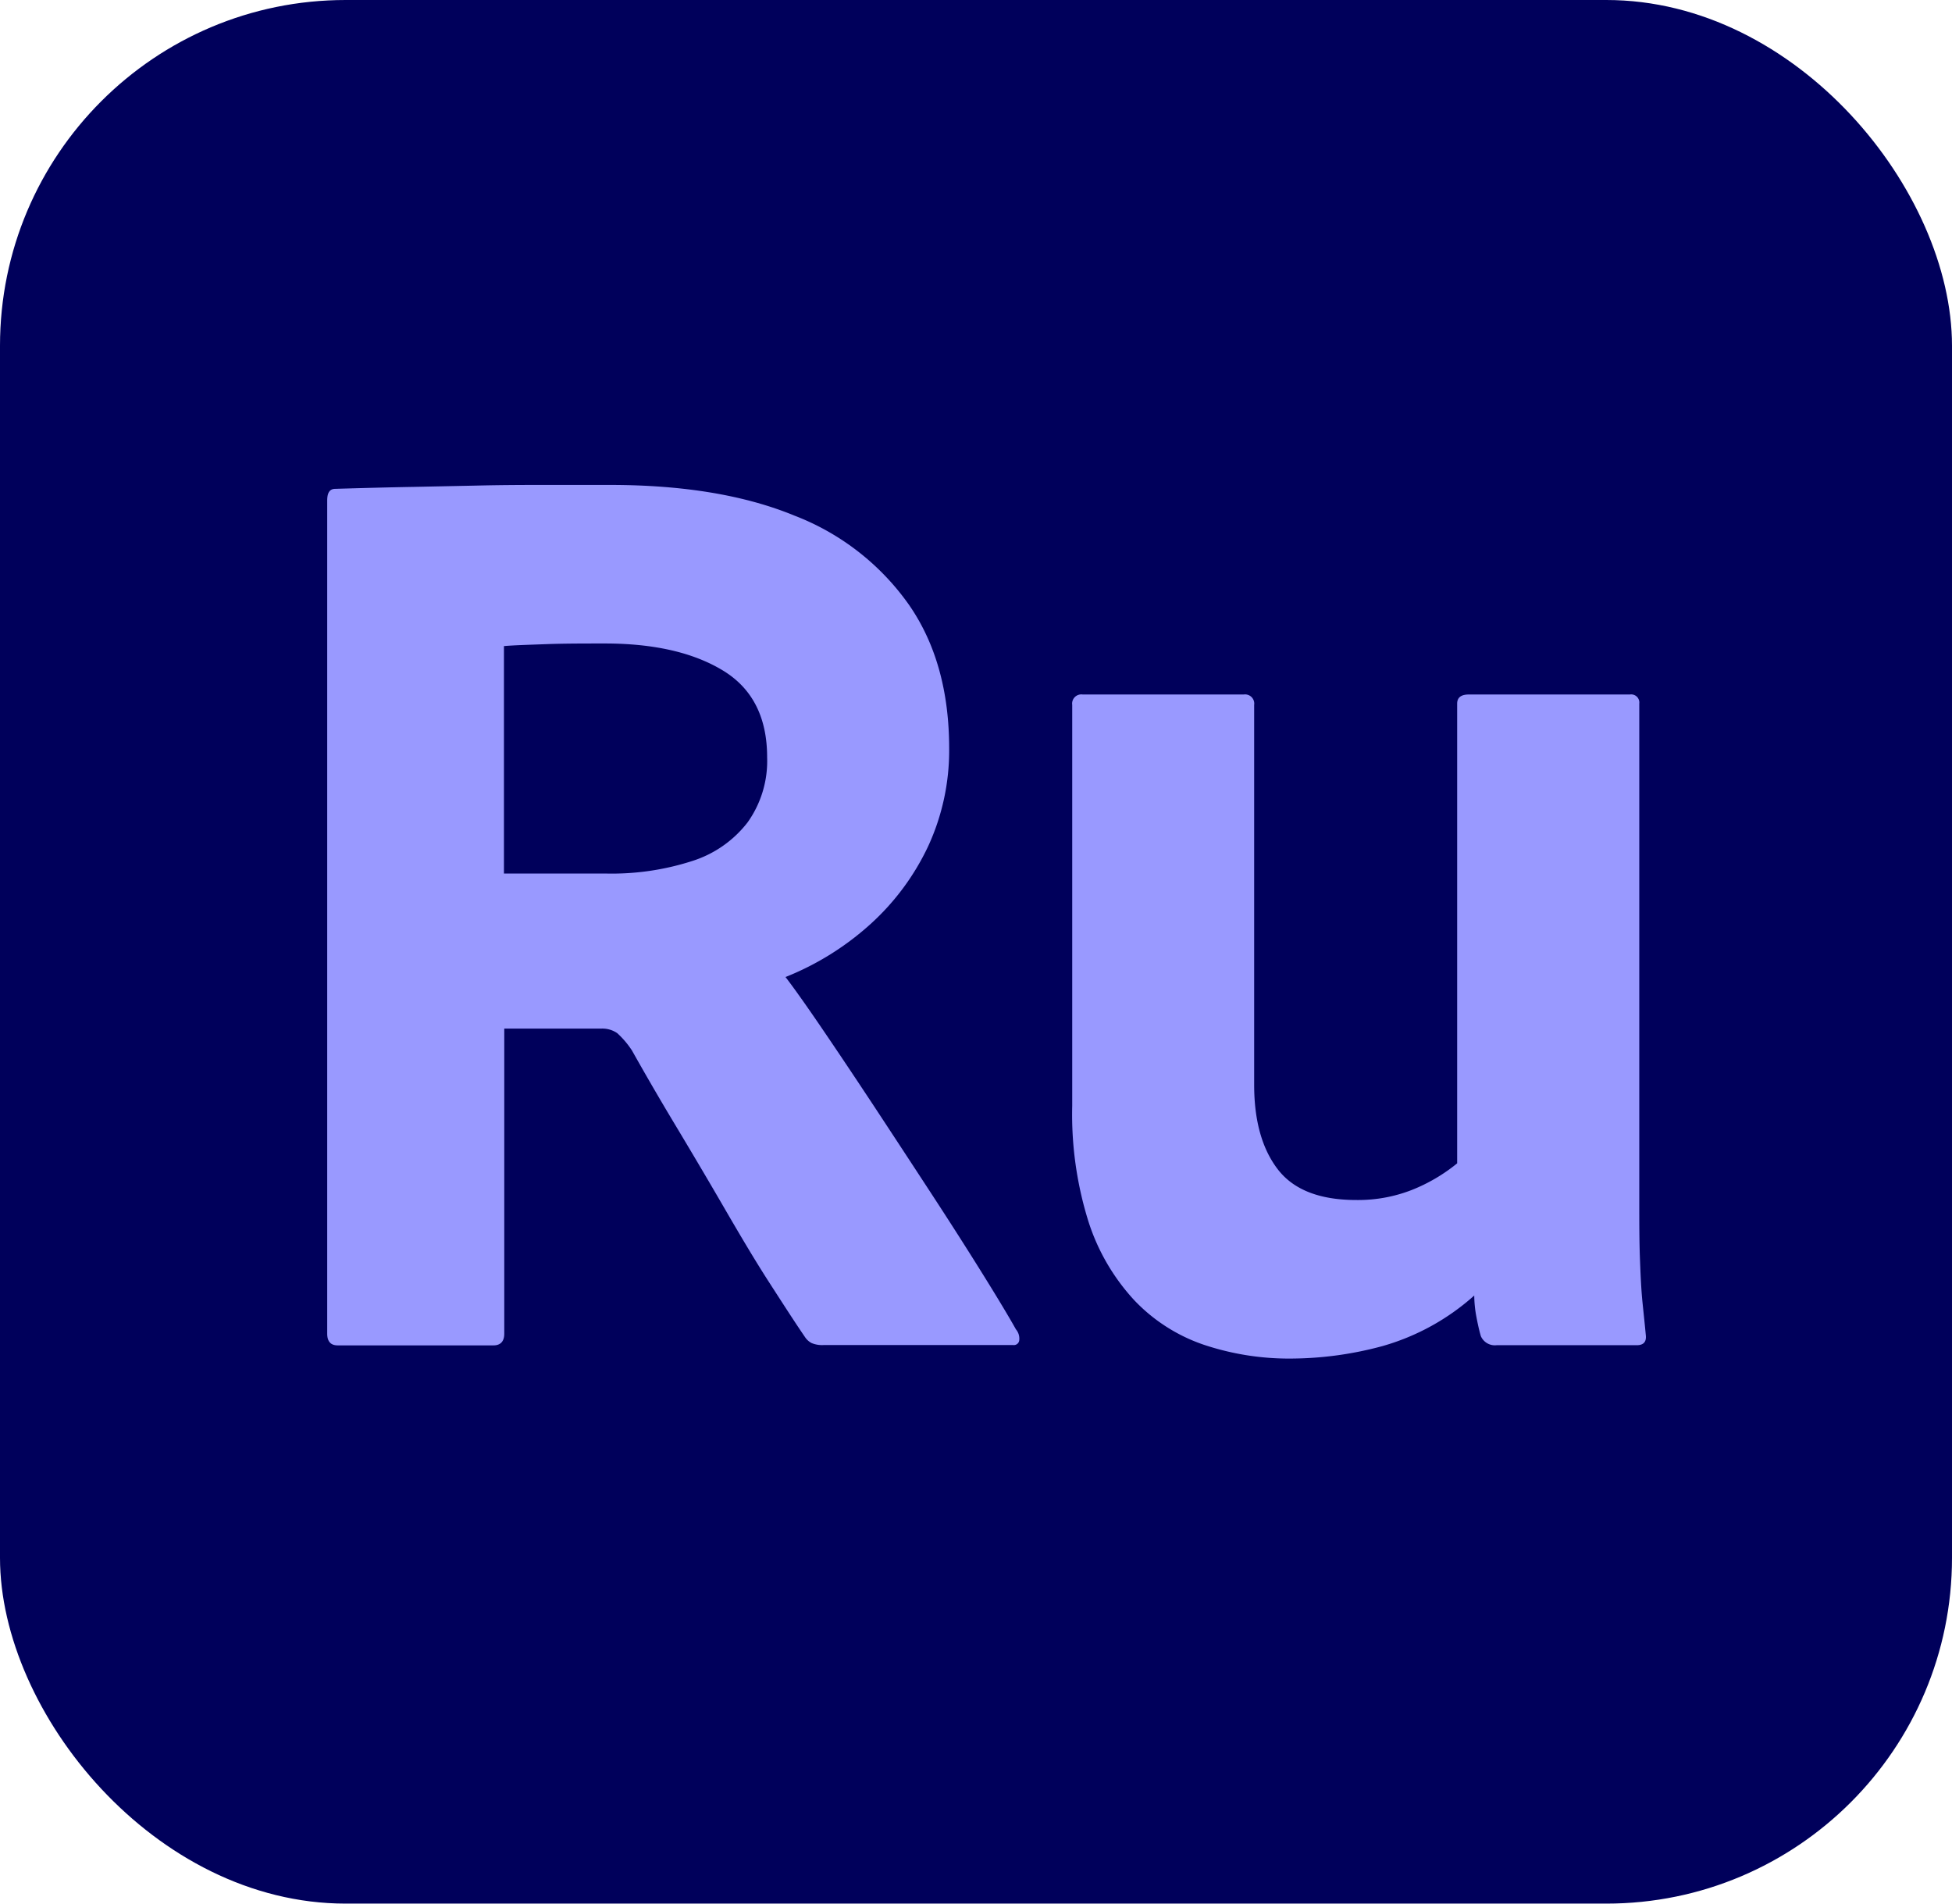 <svg viewBox="0 0 240 234" xmlns="http://www.w3.org/2000/svg"><g transform="translate(-8 -4)"><rect x="8" y="4" width="240" height="234" rx="42.5" fill="#00005b"/><path d="M68.67 169.38H49.52c-.86 0-1.29-.48-1.29-1.45V65.54c0-1 .32-1.45 1-1.45q5.64-.17 9.66-.24l7.73-.16c2.47-.06 5-.08 7.65-.08H83q13.53 0 22.7 3.78a30.67 30.67 0 0114.09 11Q124.7 85.5 124.7 96a28.09 28.09 0 01-2.57 12 30.3 30.3 0 01-7.09 9.58 34.67 34.67 0 01-10.46 6.52q1.61 2.1 4.51 6.36t6.36 9.5q3.45 5.24 6.92 10.55t6.28 9.82c1.87 3 3.3 5.37 4.26 7.08a1.75 1.75 0 01.41 1.29.66.66 0 01-.73.64h-23.34a3.36 3.36 0 01-1.45-.24 2.14 2.14 0 01-.81-.72c-1.18-1.72-2.65-4-4.43-6.76s-3.64-5.91-5.63-9.34-4-6.82-6-10.15-3.73-6.33-5.23-9a11 11 0 00-1.81-2.13 3.24 3.24 0 00-2-.56H70v37.51c0 .95-.47 1.43-1.33 1.43zm1.29-58h12.56a32.18 32.18 0 0010.55-1.53 13.89 13.89 0 006.84-4.75 13 13 0 002.41-8q0-7.4-5.47-10.7t-14.49-3.3c-2.58 0-5 0-7.16.08s-4 .13-5.24.24zm139.59-20.89v61c0 2.69 0 5.07.08 7.17s.16 3.92.32 5.47.3 2.87.4 3.95c.11.86-.27 1.28-1.12 1.28H192a1.88 1.88 0 01-1.93-1.12c-.22-.75-.4-1.59-.57-2.5a14.48 14.48 0 01-.24-2.49 28.61 28.61 0 01-11.26 6.21 43.45 43.45 0 01-11.12 1.54 33.08 33.08 0 01-10.88-1.7 21.18 21.18 0 01-8.54-5.47 25.83 25.83 0 01-5.63-9.66 44.05 44.05 0 01-2-14.25V90.65a1.13 1.13 0 011.28-1.28h19.81a1.13 1.13 0 011.28 1.28v46.69q0 6.61 2.9 10.39t9.66 3.78a18.15 18.15 0 006.76-1.21 21.07 21.07 0 005.64-3.3V90.49c0-.75.48-1.12 1.45-1.12h19.8a1 1 0 011.14 1.12z" fill="#99f"/></g></svg>
